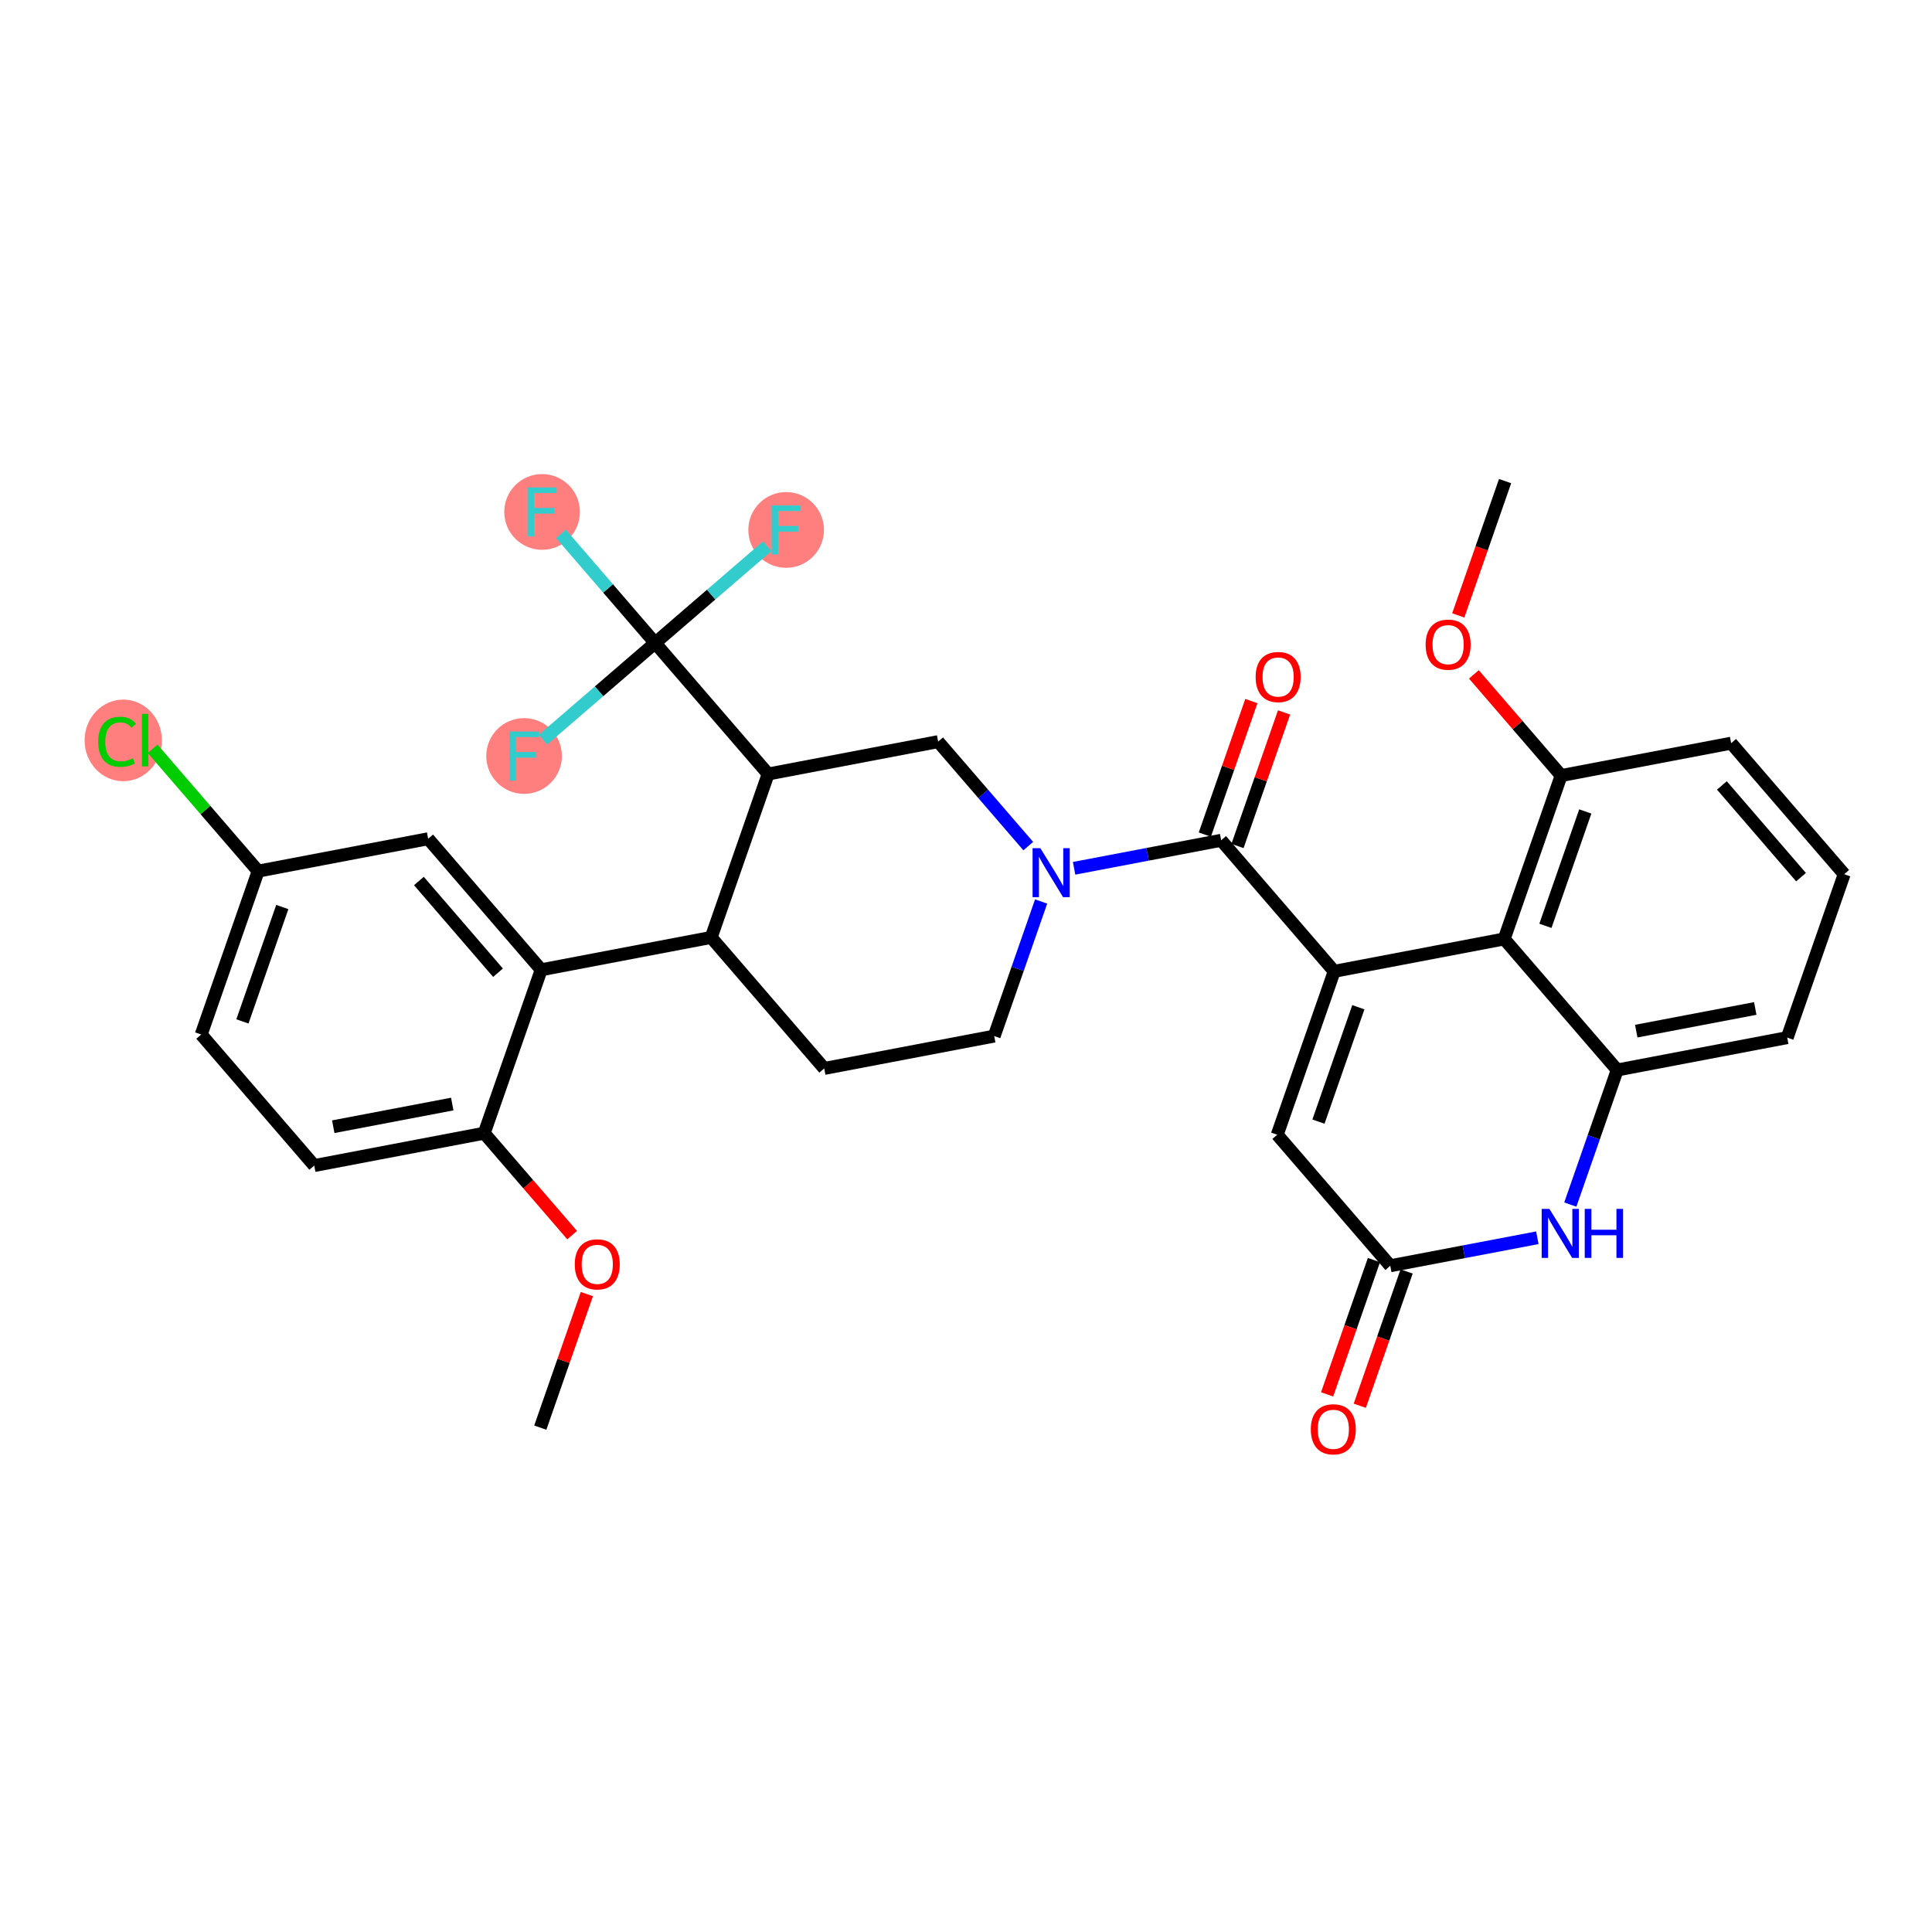 <?xml version='1.0' encoding='iso-8859-1'?>
<svg version='1.1' baseProfile='full'
              xmlns='http://www.w3.org/2000/svg'
                      xmlns:rdkit='http://www.rdkit.org/xml'
                      xmlns:xlink='http://www.w3.org/1999/xlink'
                  xml:space='preserve'
width='300px' height='300px' viewBox='0 0 300 300'>
<!-- END OF HEADER -->
<rect style='opacity:1.0;fill:#FFFFFF;stroke:none' width='300' height='300' x='0' y='0'> </rect>
<rect style='opacity:1.0;fill:#FFFFFF;stroke:none' width='300' height='300' x='0' y='0'> </rect>
<ellipse cx='19.139' cy='114.969' rx='5.503' ry='5.837'  style='fill:#FF7F7F;fill-rule:evenodd;stroke:#FF7F7F;stroke-width:1.0px;stroke-linecap:butt;stroke-linejoin:miter;stroke-opacity:1' />
<ellipse cx='84.174' cy='79.494' rx='5.374' ry='5.381'  style='fill:#FF7F7F;fill-rule:evenodd;stroke:#FF7F7F;stroke-width:1.0px;stroke-linecap:butt;stroke-linejoin:miter;stroke-opacity:1' />
<ellipse cx='122.072' cy='82.289' rx='5.374' ry='5.381'  style='fill:#FF7F7F;fill-rule:evenodd;stroke:#FF7F7F;stroke-width:1.0px;stroke-linecap:butt;stroke-linejoin:miter;stroke-opacity:1' />
<ellipse cx='81.379' cy='117.392' rx='5.374' ry='5.381'  style='fill:#FF7F7F;fill-rule:evenodd;stroke:#FF7F7F;stroke-width:1.0px;stroke-linecap:butt;stroke-linejoin:miter;stroke-opacity:1' />
<path class='bond-0 atom-0 atom-1' d='M 83.897,221.682 L 87.511,211.314' style='fill:none;fill-rule:evenodd;stroke:#000000;stroke-width:2.0px;stroke-linecap:butt;stroke-linejoin:miter;stroke-opacity:1' />
<path class='bond-0 atom-0 atom-1' d='M 87.511,211.314 L 91.126,200.946' style='fill:none;fill-rule:evenodd;stroke:#FF0000;stroke-width:2.0px;stroke-linecap:butt;stroke-linejoin:miter;stroke-opacity:1' />
<path class='bond-1 atom-1 atom-2' d='M 88.843,191.788 L 82.017,183.875' style='fill:none;fill-rule:evenodd;stroke:#FF0000;stroke-width:2.0px;stroke-linecap:butt;stroke-linejoin:miter;stroke-opacity:1' />
<path class='bond-1 atom-1 atom-2' d='M 82.017,183.875 L 75.191,175.961' style='fill:none;fill-rule:evenodd;stroke:#000000;stroke-width:2.0px;stroke-linecap:butt;stroke-linejoin:miter;stroke-opacity:1' />
<path class='bond-2 atom-2 atom-3' d='M 75.191,175.961 L 48.794,180.988' style='fill:none;fill-rule:evenodd;stroke:#000000;stroke-width:2.0px;stroke-linecap:butt;stroke-linejoin:miter;stroke-opacity:1' />
<path class='bond-2 atom-2 atom-3' d='M 70.226,171.436 L 51.748,174.955' style='fill:none;fill-rule:evenodd;stroke:#000000;stroke-width:2.0px;stroke-linecap:butt;stroke-linejoin:miter;stroke-opacity:1' />
<path class='bond-33 atom-8 atom-2' d='M 84.035,150.588 L 75.191,175.961' style='fill:none;fill-rule:evenodd;stroke:#000000;stroke-width:2.0px;stroke-linecap:butt;stroke-linejoin:miter;stroke-opacity:1' />
<path class='bond-3 atom-3 atom-4' d='M 48.794,180.988 L 31.242,160.641' style='fill:none;fill-rule:evenodd;stroke:#000000;stroke-width:2.0px;stroke-linecap:butt;stroke-linejoin:miter;stroke-opacity:1' />
<path class='bond-4 atom-4 atom-5' d='M 31.242,160.641 L 40.087,135.268' style='fill:none;fill-rule:evenodd;stroke:#000000;stroke-width:2.0px;stroke-linecap:butt;stroke-linejoin:miter;stroke-opacity:1' />
<path class='bond-4 atom-4 atom-5' d='M 37.644,158.604 L 43.835,140.843' style='fill:none;fill-rule:evenodd;stroke:#000000;stroke-width:2.0px;stroke-linecap:butt;stroke-linejoin:miter;stroke-opacity:1' />
<path class='bond-5 atom-5 atom-6' d='M 40.087,135.268 L 31.894,125.77' style='fill:none;fill-rule:evenodd;stroke:#000000;stroke-width:2.0px;stroke-linecap:butt;stroke-linejoin:miter;stroke-opacity:1' />
<path class='bond-5 atom-5 atom-6' d='M 31.894,125.77 L 23.702,116.273' style='fill:none;fill-rule:evenodd;stroke:#00CC00;stroke-width:2.0px;stroke-linecap:butt;stroke-linejoin:miter;stroke-opacity:1' />
<path class='bond-6 atom-5 atom-7' d='M 40.087,135.268 L 66.484,130.241' style='fill:none;fill-rule:evenodd;stroke:#000000;stroke-width:2.0px;stroke-linecap:butt;stroke-linejoin:miter;stroke-opacity:1' />
<path class='bond-7 atom-7 atom-8' d='M 66.484,130.241 L 84.035,150.588' style='fill:none;fill-rule:evenodd;stroke:#000000;stroke-width:2.0px;stroke-linecap:butt;stroke-linejoin:miter;stroke-opacity:1' />
<path class='bond-7 atom-7 atom-8' d='M 65.047,136.803 L 77.333,151.046' style='fill:none;fill-rule:evenodd;stroke:#000000;stroke-width:2.0px;stroke-linecap:butt;stroke-linejoin:miter;stroke-opacity:1' />
<path class='bond-8 atom-8 atom-9' d='M 84.035,150.588 L 110.432,145.561' style='fill:none;fill-rule:evenodd;stroke:#000000;stroke-width:2.0px;stroke-linecap:butt;stroke-linejoin:miter;stroke-opacity:1' />
<path class='bond-9 atom-9 atom-10' d='M 110.432,145.561 L 127.984,165.908' style='fill:none;fill-rule:evenodd;stroke:#000000;stroke-width:2.0px;stroke-linecap:butt;stroke-linejoin:miter;stroke-opacity:1' />
<path class='bond-34 atom-29 atom-9' d='M 119.277,120.187 L 110.432,145.561' style='fill:none;fill-rule:evenodd;stroke:#000000;stroke-width:2.0px;stroke-linecap:butt;stroke-linejoin:miter;stroke-opacity:1' />
<path class='bond-10 atom-10 atom-11' d='M 127.984,165.908 L 154.38,160.881' style='fill:none;fill-rule:evenodd;stroke:#000000;stroke-width:2.0px;stroke-linecap:butt;stroke-linejoin:miter;stroke-opacity:1' />
<path class='bond-11 atom-11 atom-12' d='M 154.38,160.881 L 158.023,150.432' style='fill:none;fill-rule:evenodd;stroke:#000000;stroke-width:2.0px;stroke-linecap:butt;stroke-linejoin:miter;stroke-opacity:1' />
<path class='bond-11 atom-11 atom-12' d='M 158.023,150.432 L 161.665,139.984' style='fill:none;fill-rule:evenodd;stroke:#0000FF;stroke-width:2.0px;stroke-linecap:butt;stroke-linejoin:miter;stroke-opacity:1' />
<path class='bond-12 atom-12 atom-13' d='M 166.783,134.83 L 178.203,132.655' style='fill:none;fill-rule:evenodd;stroke:#0000FF;stroke-width:2.0px;stroke-linecap:butt;stroke-linejoin:miter;stroke-opacity:1' />
<path class='bond-12 atom-12 atom-13' d='M 178.203,132.655 L 189.622,130.48' style='fill:none;fill-rule:evenodd;stroke:#000000;stroke-width:2.0px;stroke-linecap:butt;stroke-linejoin:miter;stroke-opacity:1' />
<path class='bond-27 atom-12 atom-28' d='M 159.668,131.383 L 152.671,123.272' style='fill:none;fill-rule:evenodd;stroke:#0000FF;stroke-width:2.0px;stroke-linecap:butt;stroke-linejoin:miter;stroke-opacity:1' />
<path class='bond-27 atom-12 atom-28' d='M 152.671,123.272 L 145.674,115.16' style='fill:none;fill-rule:evenodd;stroke:#000000;stroke-width:2.0px;stroke-linecap:butt;stroke-linejoin:miter;stroke-opacity:1' />
<path class='bond-13 atom-13 atom-14' d='M 192.159,131.365 L 195.773,120.997' style='fill:none;fill-rule:evenodd;stroke:#000000;stroke-width:2.0px;stroke-linecap:butt;stroke-linejoin:miter;stroke-opacity:1' />
<path class='bond-13 atom-13 atom-14' d='M 195.773,120.997 L 199.388,110.629' style='fill:none;fill-rule:evenodd;stroke:#FF0000;stroke-width:2.0px;stroke-linecap:butt;stroke-linejoin:miter;stroke-opacity:1' />
<path class='bond-13 atom-13 atom-14' d='M 187.085,129.596 L 190.699,119.228' style='fill:none;fill-rule:evenodd;stroke:#000000;stroke-width:2.0px;stroke-linecap:butt;stroke-linejoin:miter;stroke-opacity:1' />
<path class='bond-13 atom-13 atom-14' d='M 190.699,119.228 L 194.313,108.86' style='fill:none;fill-rule:evenodd;stroke:#FF0000;stroke-width:2.0px;stroke-linecap:butt;stroke-linejoin:miter;stroke-opacity:1' />
<path class='bond-14 atom-13 atom-15' d='M 189.622,130.48 L 207.174,150.827' style='fill:none;fill-rule:evenodd;stroke:#000000;stroke-width:2.0px;stroke-linecap:butt;stroke-linejoin:miter;stroke-opacity:1' />
<path class='bond-15 atom-15 atom-16' d='M 207.174,150.827 L 198.329,176.201' style='fill:none;fill-rule:evenodd;stroke:#000000;stroke-width:2.0px;stroke-linecap:butt;stroke-linejoin:miter;stroke-opacity:1' />
<path class='bond-15 atom-15 atom-16' d='M 210.922,156.402 L 204.73,174.164' style='fill:none;fill-rule:evenodd;stroke:#000000;stroke-width:2.0px;stroke-linecap:butt;stroke-linejoin:miter;stroke-opacity:1' />
<path class='bond-35 atom-27 atom-15' d='M 233.57,145.8 L 207.174,150.827' style='fill:none;fill-rule:evenodd;stroke:#000000;stroke-width:2.0px;stroke-linecap:butt;stroke-linejoin:miter;stroke-opacity:1' />
<path class='bond-16 atom-16 atom-17' d='M 198.329,176.201 L 215.88,196.547' style='fill:none;fill-rule:evenodd;stroke:#000000;stroke-width:2.0px;stroke-linecap:butt;stroke-linejoin:miter;stroke-opacity:1' />
<path class='bond-17 atom-17 atom-18' d='M 213.343,195.663 L 209.708,206.09' style='fill:none;fill-rule:evenodd;stroke:#000000;stroke-width:2.0px;stroke-linecap:butt;stroke-linejoin:miter;stroke-opacity:1' />
<path class='bond-17 atom-17 atom-18' d='M 209.708,206.09 L 206.074,216.517' style='fill:none;fill-rule:evenodd;stroke:#FF0000;stroke-width:2.0px;stroke-linecap:butt;stroke-linejoin:miter;stroke-opacity:1' />
<path class='bond-17 atom-17 atom-18' d='M 218.418,197.432 L 214.783,207.859' style='fill:none;fill-rule:evenodd;stroke:#000000;stroke-width:2.0px;stroke-linecap:butt;stroke-linejoin:miter;stroke-opacity:1' />
<path class='bond-17 atom-17 atom-18' d='M 214.783,207.859 L 211.148,218.286' style='fill:none;fill-rule:evenodd;stroke:#FF0000;stroke-width:2.0px;stroke-linecap:butt;stroke-linejoin:miter;stroke-opacity:1' />
<path class='bond-18 atom-17 atom-19' d='M 215.88,196.547 L 227.3,194.373' style='fill:none;fill-rule:evenodd;stroke:#000000;stroke-width:2.0px;stroke-linecap:butt;stroke-linejoin:miter;stroke-opacity:1' />
<path class='bond-18 atom-17 atom-19' d='M 227.3,194.373 L 238.719,192.198' style='fill:none;fill-rule:evenodd;stroke:#0000FF;stroke-width:2.0px;stroke-linecap:butt;stroke-linejoin:miter;stroke-opacity:1' />
<path class='bond-19 atom-19 atom-20' d='M 243.838,187.044 L 247.48,176.595' style='fill:none;fill-rule:evenodd;stroke:#0000FF;stroke-width:2.0px;stroke-linecap:butt;stroke-linejoin:miter;stroke-opacity:1' />
<path class='bond-19 atom-19 atom-20' d='M 247.48,176.595 L 251.122,166.147' style='fill:none;fill-rule:evenodd;stroke:#000000;stroke-width:2.0px;stroke-linecap:butt;stroke-linejoin:miter;stroke-opacity:1' />
<path class='bond-20 atom-20 atom-21' d='M 251.122,166.147 L 277.519,161.12' style='fill:none;fill-rule:evenodd;stroke:#000000;stroke-width:2.0px;stroke-linecap:butt;stroke-linejoin:miter;stroke-opacity:1' />
<path class='bond-20 atom-20 atom-21' d='M 254.076,160.114 L 272.554,156.595' style='fill:none;fill-rule:evenodd;stroke:#000000;stroke-width:2.0px;stroke-linecap:butt;stroke-linejoin:miter;stroke-opacity:1' />
<path class='bond-36 atom-27 atom-20' d='M 233.57,145.8 L 251.122,166.147' style='fill:none;fill-rule:evenodd;stroke:#000000;stroke-width:2.0px;stroke-linecap:butt;stroke-linejoin:miter;stroke-opacity:1' />
<path class='bond-21 atom-21 atom-22' d='M 277.519,161.12 L 286.364,135.747' style='fill:none;fill-rule:evenodd;stroke:#000000;stroke-width:2.0px;stroke-linecap:butt;stroke-linejoin:miter;stroke-opacity:1' />
<path class='bond-22 atom-22 atom-23' d='M 286.364,135.747 L 268.812,115.4' style='fill:none;fill-rule:evenodd;stroke:#000000;stroke-width:2.0px;stroke-linecap:butt;stroke-linejoin:miter;stroke-opacity:1' />
<path class='bond-22 atom-22 atom-23' d='M 279.662,136.205 L 267.375,121.962' style='fill:none;fill-rule:evenodd;stroke:#000000;stroke-width:2.0px;stroke-linecap:butt;stroke-linejoin:miter;stroke-opacity:1' />
<path class='bond-23 atom-23 atom-24' d='M 268.812,115.4 L 242.415,120.427' style='fill:none;fill-rule:evenodd;stroke:#000000;stroke-width:2.0px;stroke-linecap:butt;stroke-linejoin:miter;stroke-opacity:1' />
<path class='bond-24 atom-24 atom-25' d='M 242.415,120.427 L 235.64,112.572' style='fill:none;fill-rule:evenodd;stroke:#000000;stroke-width:2.0px;stroke-linecap:butt;stroke-linejoin:miter;stroke-opacity:1' />
<path class='bond-24 atom-24 atom-25' d='M 235.64,112.572 L 228.864,104.718' style='fill:none;fill-rule:evenodd;stroke:#FF0000;stroke-width:2.0px;stroke-linecap:butt;stroke-linejoin:miter;stroke-opacity:1' />
<path class='bond-26 atom-24 atom-27' d='M 242.415,120.427 L 233.57,145.8' style='fill:none;fill-rule:evenodd;stroke:#000000;stroke-width:2.0px;stroke-linecap:butt;stroke-linejoin:miter;stroke-opacity:1' />
<path class='bond-26 atom-24 atom-27' d='M 246.163,126.002 L 239.972,143.763' style='fill:none;fill-rule:evenodd;stroke:#000000;stroke-width:2.0px;stroke-linecap:butt;stroke-linejoin:miter;stroke-opacity:1' />
<path class='bond-25 atom-25 atom-26' d='M 226.439,95.56 L 230.074,85.133' style='fill:none;fill-rule:evenodd;stroke:#FF0000;stroke-width:2.0px;stroke-linecap:butt;stroke-linejoin:miter;stroke-opacity:1' />
<path class='bond-25 atom-25 atom-26' d='M 230.074,85.133 L 233.709,74.706' style='fill:none;fill-rule:evenodd;stroke:#000000;stroke-width:2.0px;stroke-linecap:butt;stroke-linejoin:miter;stroke-opacity:1' />
<path class='bond-28 atom-28 atom-29' d='M 145.674,115.16 L 119.277,120.187' style='fill:none;fill-rule:evenodd;stroke:#000000;stroke-width:2.0px;stroke-linecap:butt;stroke-linejoin:miter;stroke-opacity:1' />
<path class='bond-29 atom-29 atom-30' d='M 119.277,120.187 L 101.725,99.841' style='fill:none;fill-rule:evenodd;stroke:#000000;stroke-width:2.0px;stroke-linecap:butt;stroke-linejoin:miter;stroke-opacity:1' />
<path class='bond-30 atom-30 atom-31' d='M 101.725,99.841 L 94.417,91.368' style='fill:none;fill-rule:evenodd;stroke:#000000;stroke-width:2.0px;stroke-linecap:butt;stroke-linejoin:miter;stroke-opacity:1' />
<path class='bond-30 atom-30 atom-31' d='M 94.417,91.368 L 87.108,82.895' style='fill:none;fill-rule:evenodd;stroke:#33CCCC;stroke-width:2.0px;stroke-linecap:butt;stroke-linejoin:miter;stroke-opacity:1' />
<path class='bond-31 atom-30 atom-32' d='M 101.725,99.841 L 110.432,92.33' style='fill:none;fill-rule:evenodd;stroke:#000000;stroke-width:2.0px;stroke-linecap:butt;stroke-linejoin:miter;stroke-opacity:1' />
<path class='bond-31 atom-30 atom-32' d='M 110.432,92.33 L 119.138,84.82' style='fill:none;fill-rule:evenodd;stroke:#33CCCC;stroke-width:2.0px;stroke-linecap:butt;stroke-linejoin:miter;stroke-opacity:1' />
<path class='bond-32 atom-30 atom-33' d='M 101.725,99.841 L 93.019,107.351' style='fill:none;fill-rule:evenodd;stroke:#000000;stroke-width:2.0px;stroke-linecap:butt;stroke-linejoin:miter;stroke-opacity:1' />
<path class='bond-32 atom-30 atom-33' d='M 93.019,107.351 L 84.313,114.861' style='fill:none;fill-rule:evenodd;stroke:#33CCCC;stroke-width:2.0px;stroke-linecap:butt;stroke-linejoin:miter;stroke-opacity:1' />
<path  class='atom-1' d='M 89.249 196.33
Q 89.249 194.502, 90.152 193.481
Q 91.055 192.46, 92.742 192.46
Q 94.43 192.46, 95.333 193.481
Q 96.235 194.502, 96.235 196.33
Q 96.235 198.178, 95.322 199.232
Q 94.408 200.274, 92.742 200.274
Q 91.066 200.274, 90.152 199.232
Q 89.249 198.189, 89.249 196.33
M 92.742 199.414
Q 93.903 199.414, 94.526 198.64
Q 95.161 197.856, 95.161 196.33
Q 95.161 194.836, 94.526 194.083
Q 93.903 193.32, 92.742 193.32
Q 91.581 193.32, 90.947 194.072
Q 90.324 194.825, 90.324 196.33
Q 90.324 197.867, 90.947 198.64
Q 91.581 199.414, 92.742 199.414
' fill='#FF0000'/>
<path  class='atom-6' d='M 15.248 115.184
Q 15.248 113.293, 16.129 112.304
Q 17.021 111.304, 18.709 111.304
Q 20.278 111.304, 21.117 112.411
L 20.407 112.992
Q 19.795 112.186, 18.709 112.186
Q 17.559 112.186, 16.946 112.959
Q 16.344 113.723, 16.344 115.184
Q 16.344 116.689, 16.968 117.463
Q 17.602 118.237, 18.827 118.237
Q 19.666 118.237, 20.644 117.732
L 20.945 118.538
Q 20.547 118.796, 19.945 118.946
Q 19.343 119.097, 18.677 119.097
Q 17.021 119.097, 16.129 118.086
Q 15.248 117.076, 15.248 115.184
' fill='#00CC00'/>
<path  class='atom-6' d='M 22.041 110.842
L 23.03 110.842
L 23.03 119
L 22.041 119
L 22.041 110.842
' fill='#00CC00'/>
<path  class='atom-12' d='M 161.543 131.702
L 164.037 135.733
Q 164.284 136.131, 164.682 136.851
Q 165.079 137.571, 165.101 137.614
L 165.101 131.702
L 166.111 131.702
L 166.111 139.312
L 165.069 139.312
L 162.392 134.905
Q 162.081 134.389, 161.747 133.798
Q 161.425 133.207, 161.328 133.024
L 161.328 139.312
L 160.339 139.312
L 160.339 131.702
L 161.543 131.702
' fill='#0000FF'/>
<path  class='atom-14' d='M 194.974 105.128
Q 194.974 103.301, 195.877 102.28
Q 196.779 101.259, 198.467 101.259
Q 200.154 101.259, 201.057 102.28
Q 201.96 103.301, 201.96 105.128
Q 201.96 106.977, 201.047 108.03
Q 200.133 109.073, 198.467 109.073
Q 196.79 109.073, 195.877 108.03
Q 194.974 106.988, 194.974 105.128
M 198.467 108.213
Q 199.628 108.213, 200.251 107.439
Q 200.885 106.655, 200.885 105.128
Q 200.885 103.634, 200.251 102.882
Q 199.628 102.119, 198.467 102.119
Q 197.306 102.119, 196.672 102.871
Q 196.049 103.624, 196.049 105.128
Q 196.049 106.665, 196.672 107.439
Q 197.306 108.213, 198.467 108.213
' fill='#FF0000'/>
<path  class='atom-18' d='M 203.542 221.943
Q 203.542 220.115, 204.445 219.094
Q 205.348 218.073, 207.036 218.073
Q 208.723 218.073, 209.626 219.094
Q 210.529 220.115, 210.529 221.943
Q 210.529 223.791, 209.615 224.845
Q 208.702 225.887, 207.036 225.887
Q 205.359 225.887, 204.445 224.845
Q 203.542 223.802, 203.542 221.943
M 207.036 225.027
Q 208.196 225.027, 208.82 224.253
Q 209.454 223.469, 209.454 221.943
Q 209.454 220.448, 208.82 219.696
Q 208.196 218.933, 207.036 218.933
Q 205.875 218.933, 205.241 219.685
Q 204.617 220.438, 204.617 221.943
Q 204.617 223.48, 205.241 224.253
Q 205.875 225.027, 207.036 225.027
' fill='#FF0000'/>
<path  class='atom-19' d='M 240.595 187.716
L 243.089 191.746
Q 243.336 192.144, 243.734 192.864
Q 244.131 193.584, 244.153 193.627
L 244.153 187.716
L 245.163 187.716
L 245.163 195.326
L 244.12 195.326
L 241.444 190.919
Q 241.132 190.403, 240.799 189.812
Q 240.477 189.22, 240.38 189.038
L 240.38 195.326
L 239.391 195.326
L 239.391 187.716
L 240.595 187.716
' fill='#0000FF'/>
<path  class='atom-19' d='M 246.077 187.716
L 247.109 187.716
L 247.109 190.951
L 250.999 190.951
L 250.999 187.716
L 252.031 187.716
L 252.031 195.326
L 250.999 195.326
L 250.999 191.811
L 247.109 191.811
L 247.109 195.326
L 246.077 195.326
L 246.077 187.716
' fill='#0000FF'/>
<path  class='atom-25' d='M 221.37 100.101
Q 221.37 98.274, 222.273 97.253
Q 223.176 96.232, 224.864 96.232
Q 226.551 96.232, 227.454 97.253
Q 228.357 98.274, 228.357 100.101
Q 228.357 101.95, 227.443 103.004
Q 226.53 104.046, 224.864 104.046
Q 223.187 104.046, 222.273 103.004
Q 221.37 101.961, 221.37 100.101
M 224.864 103.186
Q 226.024 103.186, 226.648 102.412
Q 227.282 101.628, 227.282 100.101
Q 227.282 98.607, 226.648 97.855
Q 226.024 97.092, 224.864 97.092
Q 223.703 97.092, 223.069 97.844
Q 222.445 98.597, 222.445 100.101
Q 222.445 101.638, 223.069 102.412
Q 223.703 103.186, 224.864 103.186
' fill='#FF0000'/>
<path  class='atom-31' d='M 81.911 75.689
L 86.436 75.689
L 86.436 76.559
L 82.932 76.559
L 82.932 78.87
L 86.049 78.87
L 86.049 79.752
L 82.932 79.752
L 82.932 83.299
L 81.911 83.299
L 81.911 75.689
' fill='#33CCCC'/>
<path  class='atom-32' d='M 119.81 78.484
L 124.335 78.484
L 124.335 79.355
L 120.831 79.355
L 120.831 81.665
L 123.948 81.665
L 123.948 82.547
L 120.831 82.547
L 120.831 86.094
L 119.81 86.094
L 119.81 78.484
' fill='#33CCCC'/>
<path  class='atom-33' d='M 79.116 113.587
L 83.641 113.587
L 83.641 114.458
L 80.137 114.458
L 80.137 116.769
L 83.254 116.769
L 83.254 117.65
L 80.137 117.65
L 80.137 121.197
L 79.116 121.197
L 79.116 113.587
' fill='#33CCCC'/>
</svg>
